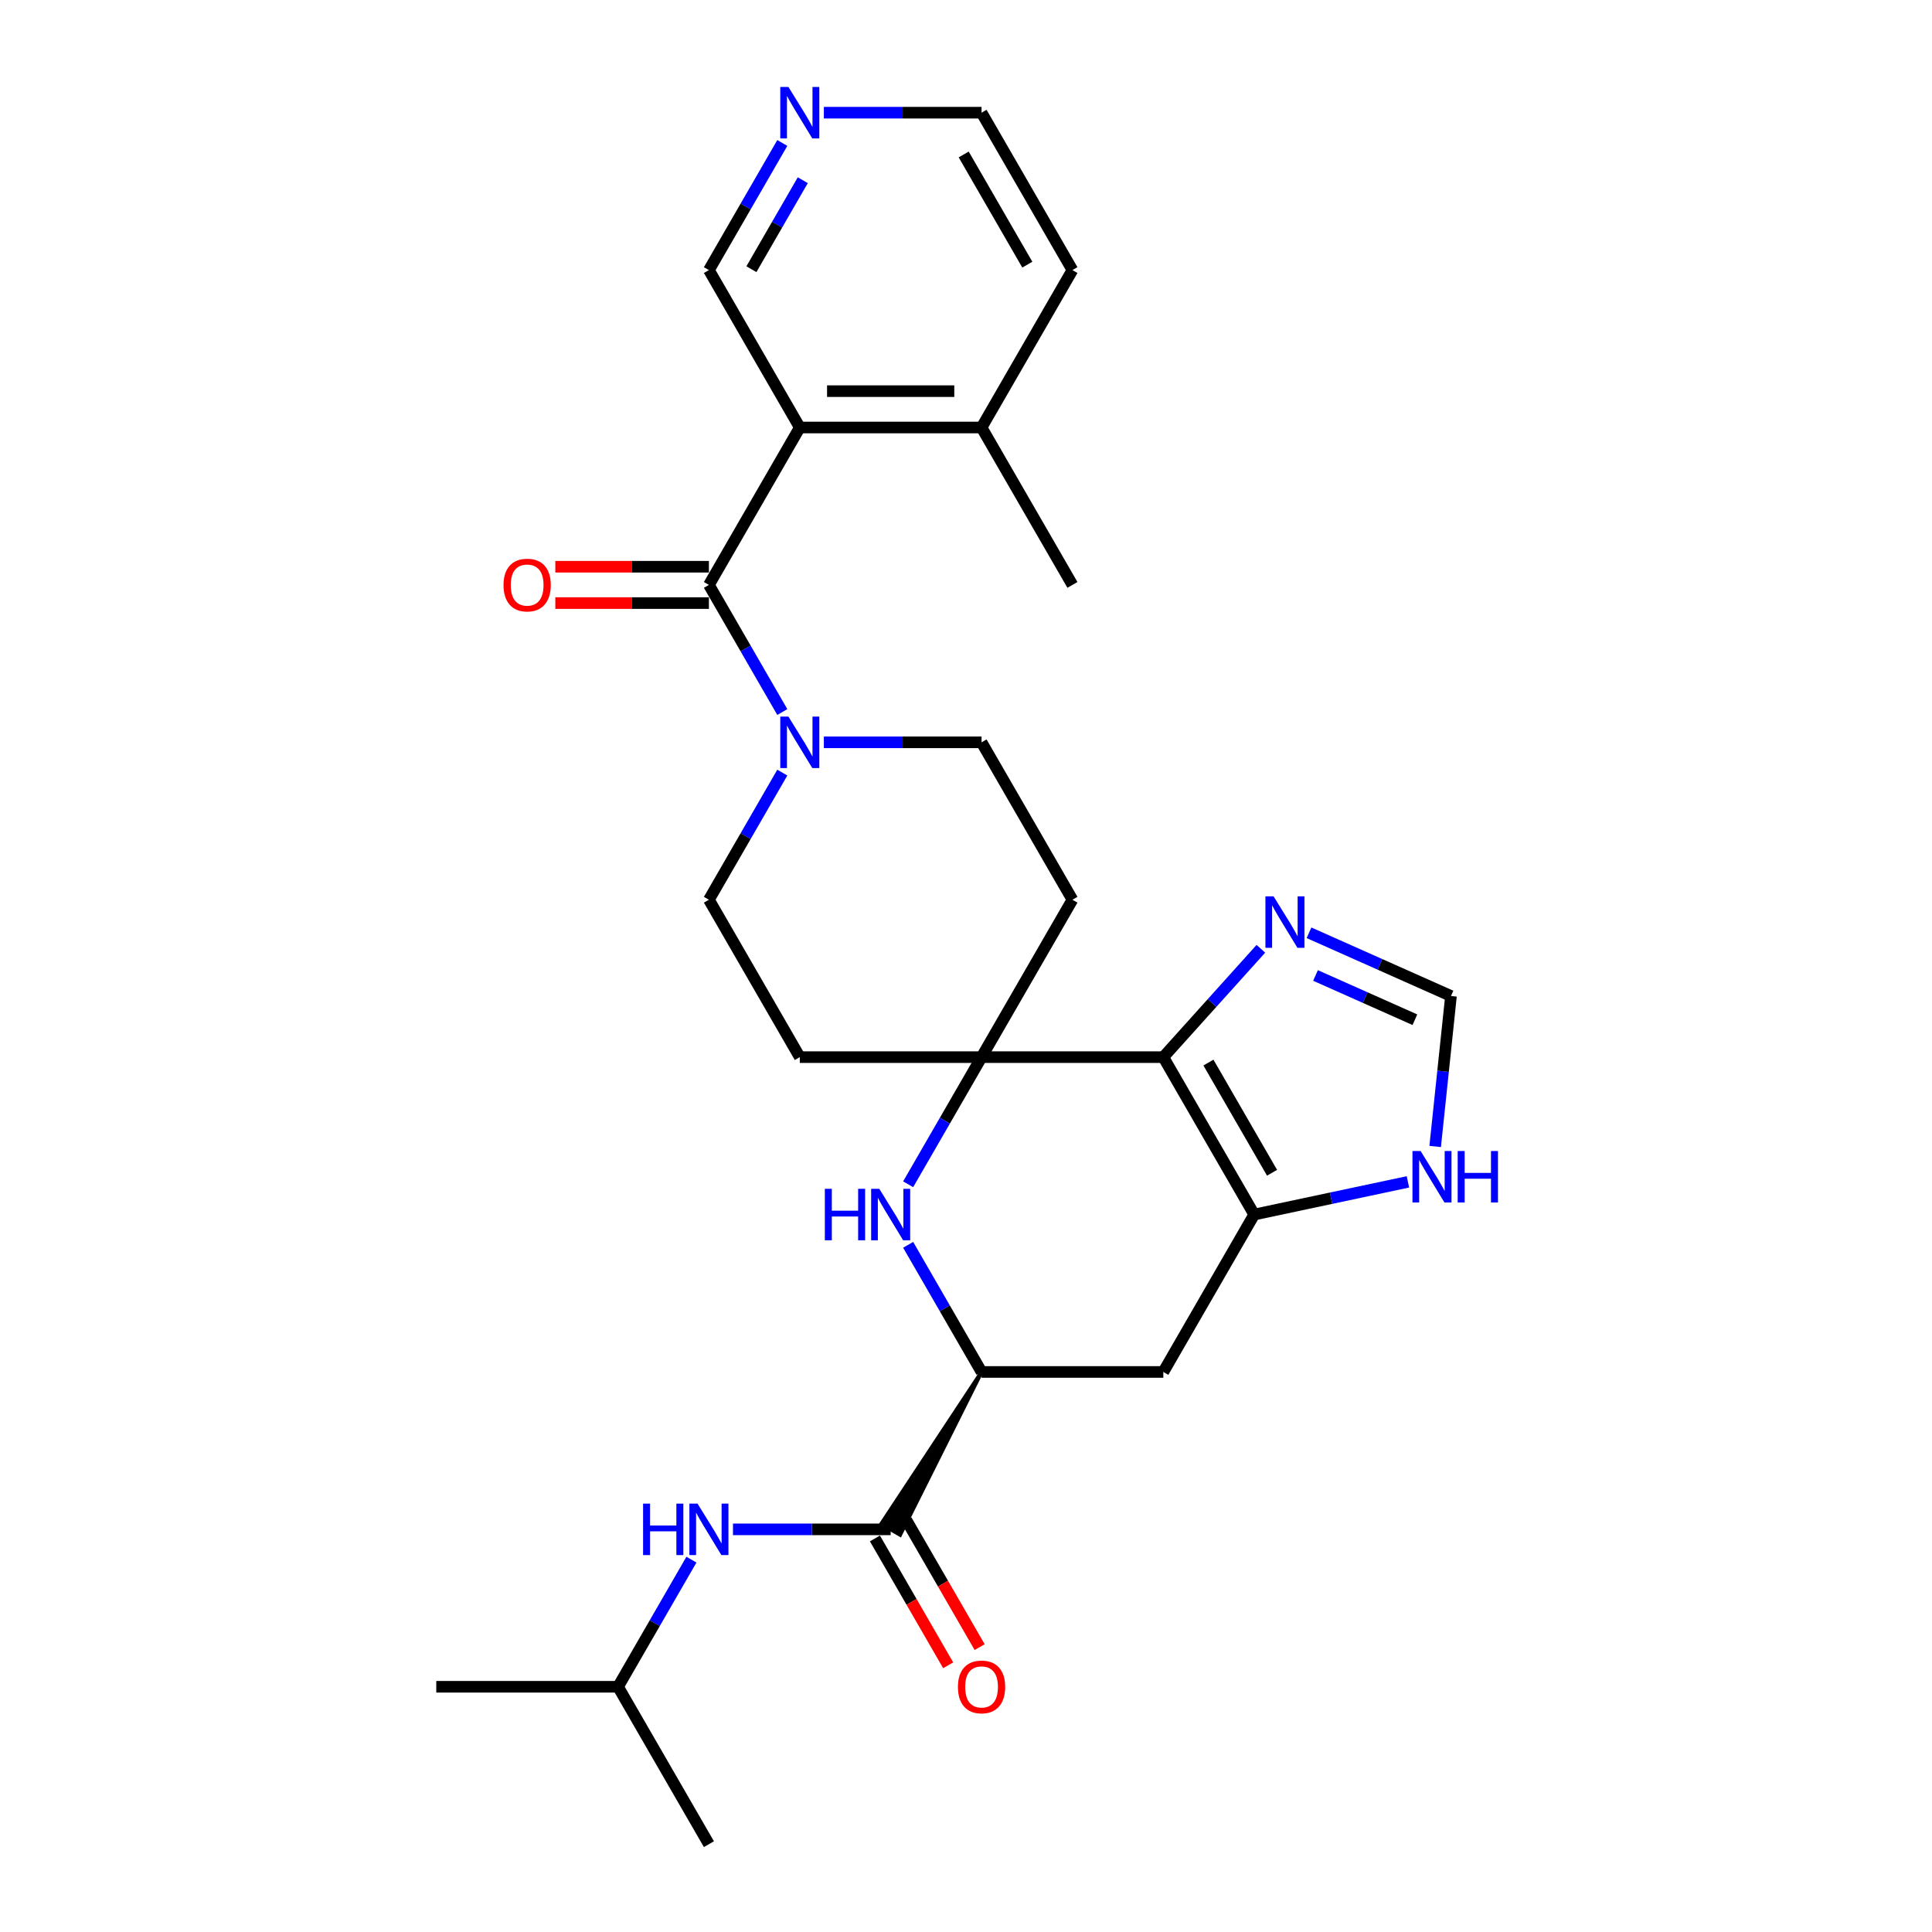 <?xml version='1.0' encoding='iso-8859-1'?>
<svg version='1.1' baseProfile='full'
              xmlns='http://www.w3.org/2000/svg'
                      xmlns:rdkit='http://www.rdkit.org/xml'
                      xmlns:xlink='http://www.w3.org/1999/xlink'
                  xml:space='preserve'
width='1000px' height='1000px' viewBox='0 0 1000 1000'>
<!-- END OF HEADER -->
<rect style='opacity:1.0;fill:#FFFFFF;stroke:none' width='1000' height='1000' x='0' y='0'> </rect>
<path class='bond-0' d='M 602.13,547.172 L 508.051,547.172' style='fill:none;fill-rule:evenodd;stroke:#000000;stroke-width:6px;stroke-linecap:butt;stroke-linejoin:miter;stroke-opacity:1' />
<path class='bond-2' d='M 602.13,547.172 L 649.169,628.647' style='fill:none;fill-rule:evenodd;stroke:#000000;stroke-width:6px;stroke-linecap:butt;stroke-linejoin:miter;stroke-opacity:1' />
<path class='bond-2' d='M 625.48,549.986 L 658.408,607.018' style='fill:none;fill-rule:evenodd;stroke:#000000;stroke-width:6px;stroke-linecap:butt;stroke-linejoin:miter;stroke-opacity:1' />
<path class='bond-8' d='M 602.13,547.172 L 627.377,519.132' style='fill:none;fill-rule:evenodd;stroke:#000000;stroke-width:6px;stroke-linecap:butt;stroke-linejoin:miter;stroke-opacity:1' />
<path class='bond-8' d='M 627.377,519.132 L 652.625,491.092' style='fill:none;fill-rule:evenodd;stroke:#0000FF;stroke-width:6px;stroke-linecap:butt;stroke-linejoin:miter;stroke-opacity:1' />
<path class='bond-3' d='M 508.051,547.172 L 489.056,580.073' style='fill:none;fill-rule:evenodd;stroke:#000000;stroke-width:6px;stroke-linecap:butt;stroke-linejoin:miter;stroke-opacity:1' />
<path class='bond-3' d='M 489.056,580.073 L 470.061,612.973' style='fill:none;fill-rule:evenodd;stroke:#0000FF;stroke-width:6px;stroke-linecap:butt;stroke-linejoin:miter;stroke-opacity:1' />
<path class='bond-13' d='M 508.051,547.172 L 555.09,465.698' style='fill:none;fill-rule:evenodd;stroke:#000000;stroke-width:6px;stroke-linecap:butt;stroke-linejoin:miter;stroke-opacity:1' />
<path class='bond-14' d='M 508.051,547.172 L 413.972,547.172' style='fill:none;fill-rule:evenodd;stroke:#000000;stroke-width:6px;stroke-linecap:butt;stroke-linejoin:miter;stroke-opacity:1' />
<path class='bond-1' d='M 366.933,302.749 L 385.928,335.649' style='fill:none;fill-rule:evenodd;stroke:#000000;stroke-width:6px;stroke-linecap:butt;stroke-linejoin:miter;stroke-opacity:1' />
<path class='bond-1' d='M 385.928,335.649 L 404.923,368.55' style='fill:none;fill-rule:evenodd;stroke:#0000FF;stroke-width:6px;stroke-linecap:butt;stroke-linejoin:miter;stroke-opacity:1' />
<path class='bond-4' d='M 366.933,302.749 L 413.972,221.274' style='fill:none;fill-rule:evenodd;stroke:#000000;stroke-width:6px;stroke-linecap:butt;stroke-linejoin:miter;stroke-opacity:1' />
<path class='bond-17' d='M 366.933,293.341 L 327.184,293.341' style='fill:none;fill-rule:evenodd;stroke:#000000;stroke-width:6px;stroke-linecap:butt;stroke-linejoin:miter;stroke-opacity:1' />
<path class='bond-17' d='M 327.184,293.341 L 287.436,293.341' style='fill:none;fill-rule:evenodd;stroke:#FF0000;stroke-width:6px;stroke-linecap:butt;stroke-linejoin:miter;stroke-opacity:1' />
<path class='bond-17' d='M 366.933,312.156 L 327.184,312.156' style='fill:none;fill-rule:evenodd;stroke:#000000;stroke-width:6px;stroke-linecap:butt;stroke-linejoin:miter;stroke-opacity:1' />
<path class='bond-17' d='M 327.184,312.156 L 287.436,312.156' style='fill:none;fill-rule:evenodd;stroke:#FF0000;stroke-width:6px;stroke-linecap:butt;stroke-linejoin:miter;stroke-opacity:1' />
<path class='bond-9' d='M 649.169,628.647 L 602.13,710.122' style='fill:none;fill-rule:evenodd;stroke:#000000;stroke-width:6px;stroke-linecap:butt;stroke-linejoin:miter;stroke-opacity:1' />
<path class='bond-10' d='M 649.169,628.647 L 688.952,620.191' style='fill:none;fill-rule:evenodd;stroke:#000000;stroke-width:6px;stroke-linecap:butt;stroke-linejoin:miter;stroke-opacity:1' />
<path class='bond-10' d='M 688.952,620.191 L 728.736,611.735' style='fill:none;fill-rule:evenodd;stroke:#0000FF;stroke-width:6px;stroke-linecap:butt;stroke-linejoin:miter;stroke-opacity:1' />
<path class='bond-29' d='M 470.061,644.321 L 489.056,677.221' style='fill:none;fill-rule:evenodd;stroke:#0000FF;stroke-width:6px;stroke-linecap:butt;stroke-linejoin:miter;stroke-opacity:1' />
<path class='bond-29' d='M 489.056,677.221 L 508.051,710.122' style='fill:none;fill-rule:evenodd;stroke:#000000;stroke-width:6px;stroke-linecap:butt;stroke-linejoin:miter;stroke-opacity:1' />
<path class='bond-18' d='M 413.972,221.274 L 508.051,221.274' style='fill:none;fill-rule:evenodd;stroke:#000000;stroke-width:6px;stroke-linecap:butt;stroke-linejoin:miter;stroke-opacity:1' />
<path class='bond-18' d='M 428.084,202.458 L 493.939,202.458' style='fill:none;fill-rule:evenodd;stroke:#000000;stroke-width:6px;stroke-linecap:butt;stroke-linejoin:miter;stroke-opacity:1' />
<path class='bond-21' d='M 413.972,221.274 L 366.933,139.799' style='fill:none;fill-rule:evenodd;stroke:#000000;stroke-width:6px;stroke-linecap:butt;stroke-linejoin:miter;stroke-opacity:1' />
<path class='bond-5' d='M 404.923,399.897 L 385.928,432.797' style='fill:none;fill-rule:evenodd;stroke:#0000FF;stroke-width:6px;stroke-linecap:butt;stroke-linejoin:miter;stroke-opacity:1' />
<path class='bond-5' d='M 385.928,432.797 L 366.933,465.698' style='fill:none;fill-rule:evenodd;stroke:#000000;stroke-width:6px;stroke-linecap:butt;stroke-linejoin:miter;stroke-opacity:1' />
<path class='bond-30' d='M 426.428,384.223 L 467.24,384.223' style='fill:none;fill-rule:evenodd;stroke:#0000FF;stroke-width:6px;stroke-linecap:butt;stroke-linejoin:miter;stroke-opacity:1' />
<path class='bond-30' d='M 467.24,384.223 L 508.051,384.223' style='fill:none;fill-rule:evenodd;stroke:#000000;stroke-width:6px;stroke-linecap:butt;stroke-linejoin:miter;stroke-opacity:1' />
<path class='bond-6' d='M 508.051,710.122 L 602.13,710.122' style='fill:none;fill-rule:evenodd;stroke:#000000;stroke-width:6px;stroke-linecap:butt;stroke-linejoin:miter;stroke-opacity:1' />
<path class='bond-7' d='M 508.051,710.122 L 456.123,788.774 L 465.9,794.419 Z' style='fill:#000000;fill-rule:evenodd;fill-opacity:1;stroke:#000000;stroke-width:2px;stroke-linecap:butt;stroke-linejoin:miter;stroke-opacity:1;' />
<path class='bond-12' d='M 461.011,791.596 L 420.2,791.596' style='fill:none;fill-rule:evenodd;stroke:#000000;stroke-width:6px;stroke-linecap:butt;stroke-linejoin:miter;stroke-opacity:1' />
<path class='bond-12' d='M 420.2,791.596 L 379.389,791.596' style='fill:none;fill-rule:evenodd;stroke:#0000FF;stroke-width:6px;stroke-linecap:butt;stroke-linejoin:miter;stroke-opacity:1' />
<path class='bond-19' d='M 452.864,796.3 L 471.816,829.125' style='fill:none;fill-rule:evenodd;stroke:#000000;stroke-width:6px;stroke-linecap:butt;stroke-linejoin:miter;stroke-opacity:1' />
<path class='bond-19' d='M 471.816,829.125 L 490.767,861.951' style='fill:none;fill-rule:evenodd;stroke:#FF0000;stroke-width:6px;stroke-linecap:butt;stroke-linejoin:miter;stroke-opacity:1' />
<path class='bond-19' d='M 469.159,786.892 L 488.111,819.718' style='fill:none;fill-rule:evenodd;stroke:#000000;stroke-width:6px;stroke-linecap:butt;stroke-linejoin:miter;stroke-opacity:1' />
<path class='bond-19' d='M 488.111,819.718 L 507.062,852.543' style='fill:none;fill-rule:evenodd;stroke:#FF0000;stroke-width:6px;stroke-linecap:butt;stroke-linejoin:miter;stroke-opacity:1' />
<path class='bond-11' d='M 677.537,482.804 L 714.281,499.164' style='fill:none;fill-rule:evenodd;stroke:#0000FF;stroke-width:6px;stroke-linecap:butt;stroke-linejoin:miter;stroke-opacity:1' />
<path class='bond-11' d='M 714.281,499.164 L 751.026,515.524' style='fill:none;fill-rule:evenodd;stroke:#000000;stroke-width:6px;stroke-linecap:butt;stroke-linejoin:miter;stroke-opacity:1' />
<path class='bond-11' d='M 680.907,504.901 L 706.628,516.353' style='fill:none;fill-rule:evenodd;stroke:#0000FF;stroke-width:6px;stroke-linecap:butt;stroke-linejoin:miter;stroke-opacity:1' />
<path class='bond-11' d='M 706.628,516.353 L 732.349,527.805' style='fill:none;fill-rule:evenodd;stroke:#000000;stroke-width:6px;stroke-linecap:butt;stroke-linejoin:miter;stroke-opacity:1' />
<path class='bond-28' d='M 742.839,593.413 L 746.933,554.468' style='fill:none;fill-rule:evenodd;stroke:#0000FF;stroke-width:6px;stroke-linecap:butt;stroke-linejoin:miter;stroke-opacity:1' />
<path class='bond-28' d='M 746.933,554.468 L 751.026,515.524' style='fill:none;fill-rule:evenodd;stroke:#000000;stroke-width:6px;stroke-linecap:butt;stroke-linejoin:miter;stroke-opacity:1' />
<path class='bond-22' d='M 357.884,807.27 L 338.888,840.17' style='fill:none;fill-rule:evenodd;stroke:#0000FF;stroke-width:6px;stroke-linecap:butt;stroke-linejoin:miter;stroke-opacity:1' />
<path class='bond-22' d='M 338.888,840.17 L 319.893,873.071' style='fill:none;fill-rule:evenodd;stroke:#000000;stroke-width:6px;stroke-linecap:butt;stroke-linejoin:miter;stroke-opacity:1' />
<path class='bond-16' d='M 555.09,465.698 L 508.051,384.223' style='fill:none;fill-rule:evenodd;stroke:#000000;stroke-width:6px;stroke-linecap:butt;stroke-linejoin:miter;stroke-opacity:1' />
<path class='bond-15' d='M 413.972,547.172 L 366.933,465.698' style='fill:none;fill-rule:evenodd;stroke:#000000;stroke-width:6px;stroke-linecap:butt;stroke-linejoin:miter;stroke-opacity:1' />
<path class='bond-24' d='M 508.051,221.274 L 555.09,139.799' style='fill:none;fill-rule:evenodd;stroke:#000000;stroke-width:6px;stroke-linecap:butt;stroke-linejoin:miter;stroke-opacity:1' />
<path class='bond-25' d='M 508.051,221.274 L 555.09,302.749' style='fill:none;fill-rule:evenodd;stroke:#000000;stroke-width:6px;stroke-linecap:butt;stroke-linejoin:miter;stroke-opacity:1' />
<path class='bond-20' d='M 404.923,73.998 L 385.928,106.899' style='fill:none;fill-rule:evenodd;stroke:#0000FF;stroke-width:6px;stroke-linecap:butt;stroke-linejoin:miter;stroke-opacity:1' />
<path class='bond-20' d='M 385.928,106.899 L 366.933,139.799' style='fill:none;fill-rule:evenodd;stroke:#000000;stroke-width:6px;stroke-linecap:butt;stroke-linejoin:miter;stroke-opacity:1' />
<path class='bond-20' d='M 415.519,93.276 L 402.223,116.307' style='fill:none;fill-rule:evenodd;stroke:#0000FF;stroke-width:6px;stroke-linecap:butt;stroke-linejoin:miter;stroke-opacity:1' />
<path class='bond-20' d='M 402.223,116.307 L 388.926,139.337' style='fill:none;fill-rule:evenodd;stroke:#000000;stroke-width:6px;stroke-linecap:butt;stroke-linejoin:miter;stroke-opacity:1' />
<path class='bond-23' d='M 426.428,58.325 L 467.24,58.325' style='fill:none;fill-rule:evenodd;stroke:#0000FF;stroke-width:6px;stroke-linecap:butt;stroke-linejoin:miter;stroke-opacity:1' />
<path class='bond-23' d='M 467.24,58.325 L 508.051,58.325' style='fill:none;fill-rule:evenodd;stroke:#000000;stroke-width:6px;stroke-linecap:butt;stroke-linejoin:miter;stroke-opacity:1' />
<path class='bond-26' d='M 319.893,873.071 L 225.815,873.071' style='fill:none;fill-rule:evenodd;stroke:#000000;stroke-width:6px;stroke-linecap:butt;stroke-linejoin:miter;stroke-opacity:1' />
<path class='bond-27' d='M 319.893,873.071 L 366.933,954.545' style='fill:none;fill-rule:evenodd;stroke:#000000;stroke-width:6px;stroke-linecap:butt;stroke-linejoin:miter;stroke-opacity:1' />
<path class='bond-31' d='M 508.051,58.325 L 555.09,139.799' style='fill:none;fill-rule:evenodd;stroke:#000000;stroke-width:6px;stroke-linecap:butt;stroke-linejoin:miter;stroke-opacity:1' />
<path class='bond-31' d='M 498.812,79.954 L 531.739,136.986' style='fill:none;fill-rule:evenodd;stroke:#000000;stroke-width:6px;stroke-linecap:butt;stroke-linejoin:miter;stroke-opacity:1' />
<path  class='atom-4' d='M 426.936 615.325
L 430.549 615.325
L 430.549 626.653
L 444.171 626.653
L 444.171 615.325
L 447.784 615.325
L 447.784 641.969
L 444.171 641.969
L 444.171 629.663
L 430.549 629.663
L 430.549 641.969
L 426.936 641.969
L 426.936 615.325
' fill='#0000FF'/>
<path  class='atom-4' d='M 455.122 615.325
L 463.853 629.437
Q 464.718 630.83, 466.111 633.351
Q 467.503 635.872, 467.578 636.023
L 467.578 615.325
L 471.116 615.325
L 471.116 641.969
L 467.465 641.969
L 458.095 626.54
Q 457.004 624.733, 455.837 622.664
Q 454.708 620.594, 454.37 619.954
L 454.37 641.969
L 450.907 641.969
L 450.907 615.325
L 455.122 615.325
' fill='#0000FF'/>
<path  class='atom-6' d='M 408.083 370.902
L 416.813 385.013
Q 417.679 386.406, 419.071 388.927
Q 420.464 391.448, 420.539 391.599
L 420.539 370.902
L 424.076 370.902
L 424.076 397.545
L 420.426 397.545
L 411.056 382.116
Q 409.964 380.309, 408.798 378.24
Q 407.669 376.17, 407.33 375.53
L 407.33 397.545
L 403.868 397.545
L 403.868 370.902
L 408.083 370.902
' fill='#0000FF'/>
<path  class='atom-9' d='M 659.191 463.937
L 667.922 478.049
Q 668.787 479.441, 670.18 481.962
Q 671.572 484.483, 671.647 484.634
L 671.647 463.937
L 675.185 463.937
L 675.185 490.58
L 671.534 490.58
L 662.164 475.151
Q 661.073 473.345, 659.906 471.275
Q 658.777 469.205, 658.439 468.565
L 658.439 490.58
L 654.977 490.58
L 654.977 463.937
L 659.191 463.937
' fill='#0000FF'/>
<path  class='atom-11' d='M 735.303 595.765
L 744.033 609.877
Q 744.899 611.27, 746.291 613.791
Q 747.683 616.312, 747.759 616.463
L 747.759 595.765
L 751.296 595.765
L 751.296 622.408
L 747.646 622.408
L 738.276 606.98
Q 737.184 605.173, 736.018 603.104
Q 734.889 601.034, 734.55 600.394
L 734.55 622.408
L 731.088 622.408
L 731.088 595.765
L 735.303 595.765
' fill='#0000FF'/>
<path  class='atom-11' d='M 754.495 595.765
L 758.107 595.765
L 758.107 607.092
L 771.73 607.092
L 771.73 595.765
L 775.343 595.765
L 775.343 622.408
L 771.73 622.408
L 771.73 610.103
L 758.107 610.103
L 758.107 622.408
L 754.495 622.408
L 754.495 595.765
' fill='#0000FF'/>
<path  class='atom-13' d='M 332.857 778.275
L 336.47 778.275
L 336.47 789.602
L 350.093 789.602
L 350.093 778.275
L 353.705 778.275
L 353.705 804.918
L 350.093 804.918
L 350.093 792.612
L 336.47 792.612
L 336.47 804.918
L 332.857 804.918
L 332.857 778.275
' fill='#0000FF'/>
<path  class='atom-13' d='M 361.043 778.275
L 369.774 792.386
Q 370.639 793.779, 372.032 796.3
Q 373.424 798.821, 373.499 798.972
L 373.499 778.275
L 377.037 778.275
L 377.037 804.918
L 373.387 804.918
L 364.016 789.489
Q 362.925 787.683, 361.758 785.613
Q 360.629 783.543, 360.291 782.903
L 360.291 804.918
L 356.829 804.918
L 356.829 778.275
L 361.043 778.275
' fill='#0000FF'/>
<path  class='atom-18' d='M 260.624 302.824
Q 260.624 296.426, 263.785 292.851
Q 266.946 289.276, 272.854 289.276
Q 278.762 289.276, 281.923 292.851
Q 285.084 296.426, 285.084 302.824
Q 285.084 309.296, 281.886 312.984
Q 278.687 316.635, 272.854 316.635
Q 266.983 316.635, 263.785 312.984
Q 260.624 309.334, 260.624 302.824
M 272.854 313.624
Q 276.918 313.624, 279.101 310.915
Q 281.321 308.168, 281.321 302.824
Q 281.321 297.593, 279.101 294.959
Q 276.918 292.287, 272.854 292.287
Q 268.79 292.287, 266.569 294.921
Q 264.387 297.555, 264.387 302.824
Q 264.387 308.205, 266.569 310.915
Q 268.79 313.624, 272.854 313.624
' fill='#FF0000'/>
<path  class='atom-20' d='M 495.821 873.146
Q 495.821 866.749, 498.982 863.174
Q 502.143 859.599, 508.051 859.599
Q 513.959 859.599, 517.12 863.174
Q 520.281 866.749, 520.281 873.146
Q 520.281 879.619, 517.082 883.307
Q 513.884 886.957, 508.051 886.957
Q 502.18 886.957, 498.982 883.307
Q 495.821 879.656, 495.821 873.146
M 508.051 883.946
Q 512.115 883.946, 514.298 881.237
Q 516.518 878.49, 516.518 873.146
Q 516.518 867.915, 514.298 865.281
Q 512.115 862.609, 508.051 862.609
Q 503.987 862.609, 501.766 865.243
Q 499.584 867.878, 499.584 873.146
Q 499.584 878.527, 501.766 881.237
Q 503.987 883.946, 508.051 883.946
' fill='#FF0000'/>
<path  class='atom-21' d='M 408.083 45.003
L 416.813 59.115
Q 417.679 60.507, 419.071 63.029
Q 420.464 65.55, 420.539 65.701
L 420.539 45.003
L 424.076 45.003
L 424.076 71.646
L 420.426 71.646
L 411.056 56.217
Q 409.964 54.411, 408.798 52.341
Q 407.669 50.272, 407.33 49.632
L 407.33 71.646
L 403.868 71.646
L 403.868 45.003
L 408.083 45.003
' fill='#0000FF'/>
</svg>
